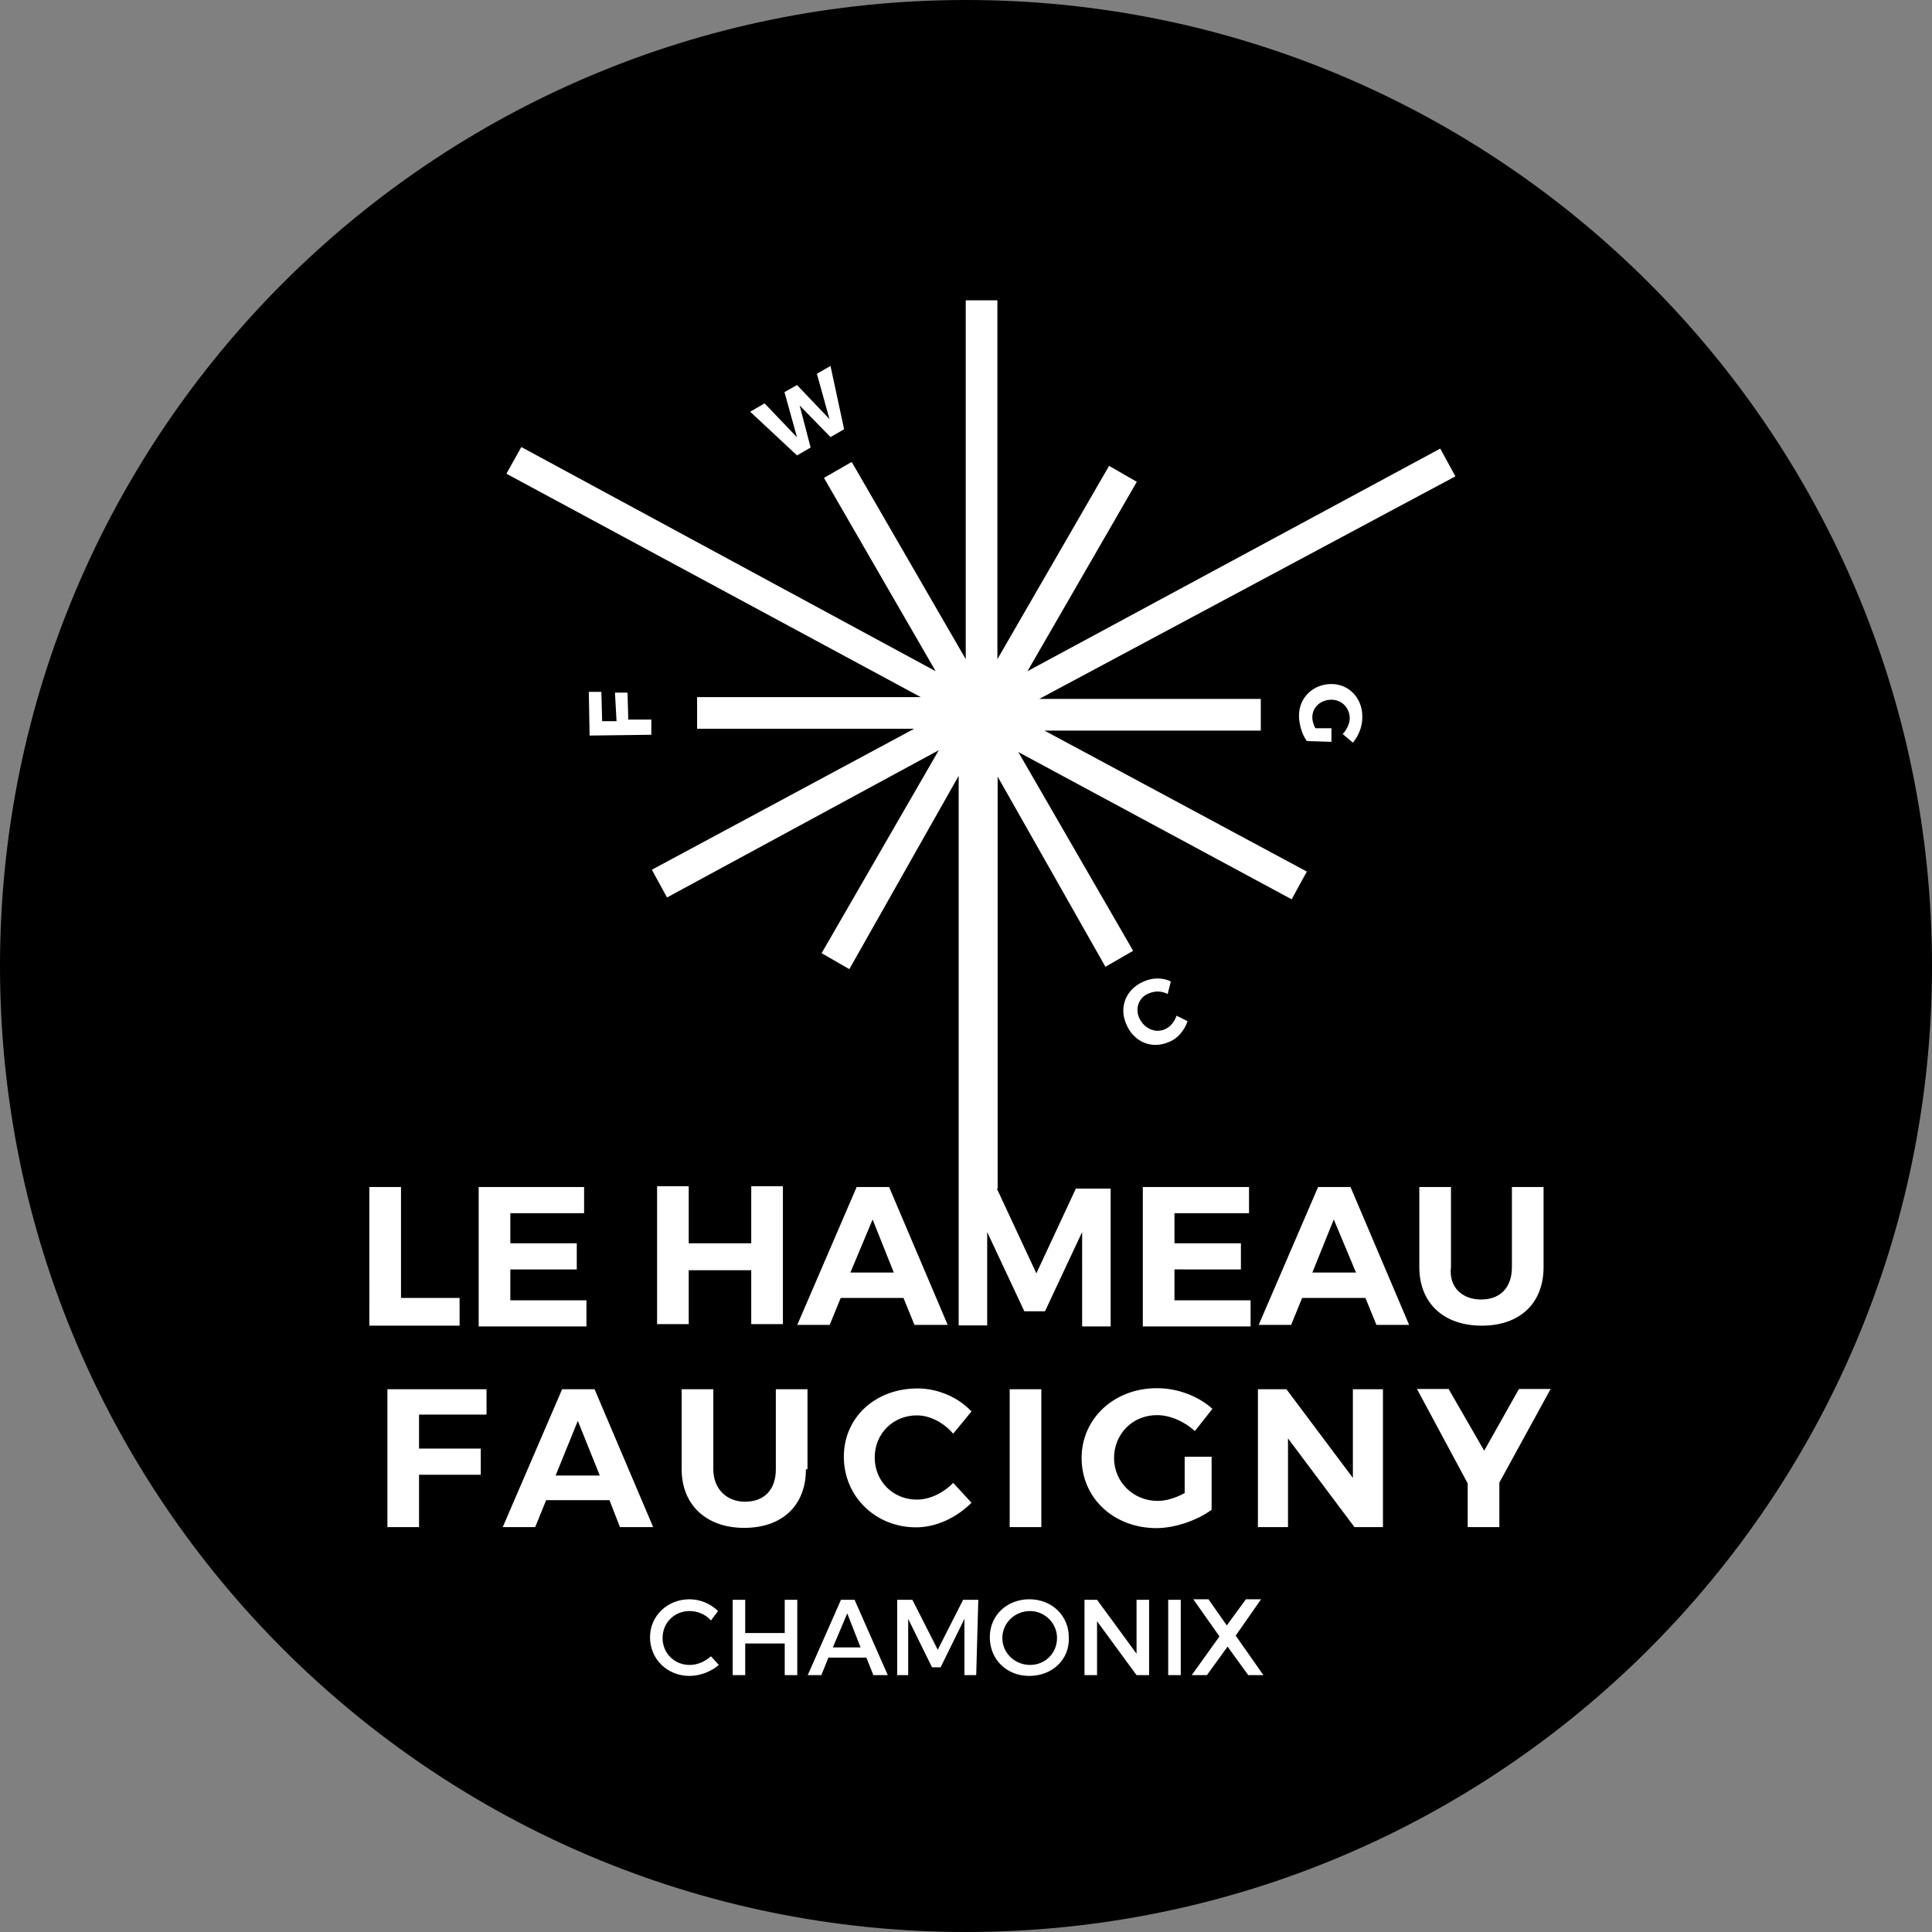 <?xml version="1.0" encoding="utf-8"?>
<!-- Generator: Adobe Illustrator 26.0.1, SVG Export Plug-In . SVG Version: 6.00 Build 0)  -->
<!DOCTYPE svg PUBLIC "-//W3C//DTD SVG 1.1//EN" "http://www.w3.org/Graphics/SVG/1.1/DTD/svg11.dtd">
<svg version="1.1" id="Calque_1" xmlns:x="http://ns.adobe.com/Extensibility/1.0/" xmlns:i="http://ns.adobe.com/AdobeIllustrator/10.0/" xmlns:graph="http://ns.adobe.com/Graphs/1.0/"
	 xmlns="http://www.w3.org/2000/svg" xmlns:xlink="http://www.w3.org/1999/xlink" x="0px" y="0px" viewBox="0 0 738.6 738.6"
	 style="enable-background:new 0 0 738.6 738.6;" xml:space="preserve">
<rect x="0" y="0" width="738.6" height="738.6" fill="#808080" stroke="none"/>
<style type="text/css">
	.st0{fill:#FFFFFF;}
</style>
<g>
	<path class="st0" d="M369.3,19.6c-193.1,0-349.7,156.6-349.7,349.7S176.2,719,369.3,719S719,562.4,719,369.3S562.4,19.6,369.3,19.6
		z"/>
</g>
<g>
	<polygon points="325.1,486.5 341.7,486.5 333.6,466.2 	"/>
	<polygon points="212.4,564.1 229.3,564.1 220.9,543.2 	"/>
	<polygon points="501.7,486.5 518.4,486.5 509.9,466.2 	"/>
	<path d="M393.8,615.9c-5.8,0-10.6,4.5-10.6,10.3s4.8,10.3,10.6,10.3c5.8,0,10.3-4.5,10.3-10.3S399.3,615.9,393.8,615.9z"/>
	<path d="M369.3,0C165.4,0,0,165.4,0,369.3s165.4,369.3,369.3,369.3s369.3-165.4,369.3-369.3S573.2,0,369.3,0z M566.2,496.8
		c7.3,0,11.8-4.5,11.8-12.4v-30.6h12.1v30.6c0,13.9-9.1,22.4-23.6,22.4c-14.8,0-23.9-8.8-23.9-22.4v-30.6h12.1v30.6
		C553.8,492,558.9,496.8,566.2,496.8z M292.3,154.2l12.4,13l-4.8-17.3l4.8-2.7l12.4,13l-4.8-17.3l5.2-3l5.2,24.2l-5.2,3L305.7,155
		l4.2,16.1l-5.2,3l-17.9-16.7L292.3,154.2z M199.3,170.9l158.4,85.7L315,182.7l10.6-6.1l43.6,75.4V114.8h12.1V252l42.7-73.9
		l10.6,6.1l-41.8,72.4l157.8-85.1l5.8,10.6l-159.1,85.1H482v12.1h-82.7l100.3,53.9l-5.8,10.6l-104.5-56.3l43.9,76l-10.6,6.1
		l-41.2-72.7v157.5h-0.3l15.1,32.4l15.1-32.4h13.3v52.7h-10.9V471l-14.2,30.3h-7.9L377.4,471v35.7h-10.9V454l0,0V296.6l-41.8,73.9
		l-10.6-6.1l44.8-77.6L255,343.1l-5.8-10.6l100.3-53.9h-83v-12.1H352l-158.4-85.4L199.3,170.9z M509,267.5c-3.9,0-7.3,2.7-7.3,6.7
		c0,1.2,0.3,2.7,1.2,4.2h6.1v5.2l-9.4-0.3c-1.8-2.4-3-6.4-3-9.7c0-7,5.5-12.1,12.4-12.1c7,0,12.1,5.8,11.8,13c0,3.3-1.5,7-3.6,9.4
		l-3.9-3.3c1.5-1.5,2.7-3.9,2.7-6.1C515.9,270.5,512.9,267.5,509,267.5z M435.6,389.3c1.8,3.9,6.1,5.8,9.7,4.2
		c2.1-0.9,3.6-2.7,4.5-5.2l4.2,2.1c-1.2,3.6-3.9,6.7-7,7.9c-6.7,3-13.6,0-16.4-6.7c-3-6.7,0-13.6,6.7-16.4c3.3-1.5,7.3-1.5,10.3,0
		l-1.2,4.8c-2.4-1.2-4.8-1.2-7-0.3C435.3,381.1,433.8,385.7,435.6,389.3z M437.2,453.8h40.3v10H449v11.5h25.4v10H449v11.8h29.1v10
		h-41.2v-53.3H437.2z M398.1,531.1v52.7H386v-52.7H398.1z M350.8,530.8c7.6,0,15.5,3.3,20.6,8.8l-7,8.5c-3.6-4.2-8.8-7-13.9-7
		c-9.1,0-16.1,7-16.1,16.1s7,16.1,16.1,16.1c4.8,0,10-2.4,13.9-6.4l7,7.6c-5.8,5.8-13.6,9.4-21.2,9.4c-15.5,0-27.6-11.8-27.6-27
		C322.6,542,334.5,530.8,350.8,530.8z M321.4,496.2l-4.2,10.3h-12.4l22.7-52.7h12.4l22.4,52.7h-12.7l-4.2-10.3H321.4z M263.3,485.6
		v20.6h-12.1v-52.7h12.1v21.8h23.9v-21.8h12.1v52.7h-12.1v-20.6H263.3z M235.1,264.8h4.8l0.3,10.3h8.8v5.8l-23.6,0.3l-0.3-16.7h4.8
		l0.3,11.2h5.5L235.1,264.8z M183,453.8h40.3v10h-28.2v11.5h25.4v10h-25.4v11.8h29.1v10H183V453.8z M141.2,453.8h12.1v42.4h22.4
		v10.6h-34.5V453.8z M186,540.8h-25.8v13h23.6v10h-23.6v20h-12.1v-52.7H186V540.8z M233,573.5h-24.2l-4.2,10.3h-12.4l22.7-52.7h12.4
		l22.4,52.7H237L233,573.5z M263.6,640.7c-8.5,0-15.1-6.4-15.1-14.8c0-8.2,6.7-14.5,15.1-14.5c4.2,0,8.2,1.8,10.9,4.5l-2.7,3.6
		c-2.1-2.4-5.2-3.6-8.2-3.6c-5.8,0-10.3,4.5-10.3,10.3s4.5,10.3,10.3,10.3c3,0,5.8-1.2,8.2-3.3l3,3.3
		C272.1,638.9,267.8,640.7,263.6,640.7z M304.8,640.4H300v-12.1h-15.1v12.1h-4.8v-28.8h4.8v12.7H300v-12.7h4.8V640.4z M308.1,561.7
		c0,13.9-9.1,22.4-23.6,22.4s-23.9-8.8-23.9-22.4v-30.6h12.1v30.6c0,7.6,5.2,12.4,12.1,12.4c7.3,0,11.8-4.5,11.8-12.4v-30.6h12.1
		v30.6H308.1z M333.9,640.4l-2.7-6.7h-14.5l-2.7,6.7h-5.2l12.7-28.8h5.2l12.7,28.8H333.9z M373.2,640.4h-4.5v-21.5l-9.1,18.5h-3.3
		l-9.1-18.5v21.5H343v-28.8h5.8l9.7,19.1l9.7-19.1h5.8L373.2,640.4L373.2,640.4z M393.5,640.7c-8.8,0-15.1-6.4-15.1-14.8
		c0-8.5,6.7-14.5,15.1-14.5c8.8,0,15.1,6.4,15.1,14.5C409,634.4,402.3,640.7,393.5,640.7z M439.3,640.4h-4.8l-15.1-20.6v20.6h-4.8
		v-28.8h4.8l15.1,20.6v-20.6h4.8V640.4z M413.5,557.4c0-15.1,12.4-26.7,28.8-26.7c7.9,0,15.8,3,21.2,7.9l-6.7,8.5
		c-3.9-3.6-9.4-6.1-14.5-6.1c-9.4,0-16.4,7.3-16.4,16.4c0,9.1,7.3,16.4,16.7,16.4c3.3,0,7-1.2,10.3-3v-13.9h10.3v20.3
		c-5.8,4.2-14.2,7-21.2,7C425.6,584.1,413.5,572.6,413.5,557.4z M451.4,640.4h-4.8v-28.8h4.8V640.4z M477.2,640.4l-7.9-10.9
		l-7.9,10.9h-5.8l10.6-14.8l-10-14.2h5.8l7,10l7.3-10h5.8l-9.7,13.9l10.6,15.1H477.2z M528.7,583.8h-10.9l-25.4-33.9v33.9h-11.5
		v-52.7h10.9l25.4,33.9v-33.9h11.5V583.8z M526.2,506.5l-4.2-10.3h-24.2l-4.2,10.3h-12.4l22.7-52.7h12.4l22.4,52.7H526.2z
		 M573.2,566.8v17h-12.1v-16.7L541.7,531h12.1l13.6,23.6l13.3-23.6h12.1L573.2,566.8z"/>
	<polygon points="318.4,629.8 329,629.8 323.9,616.8 	"/>
</g>
</svg>
